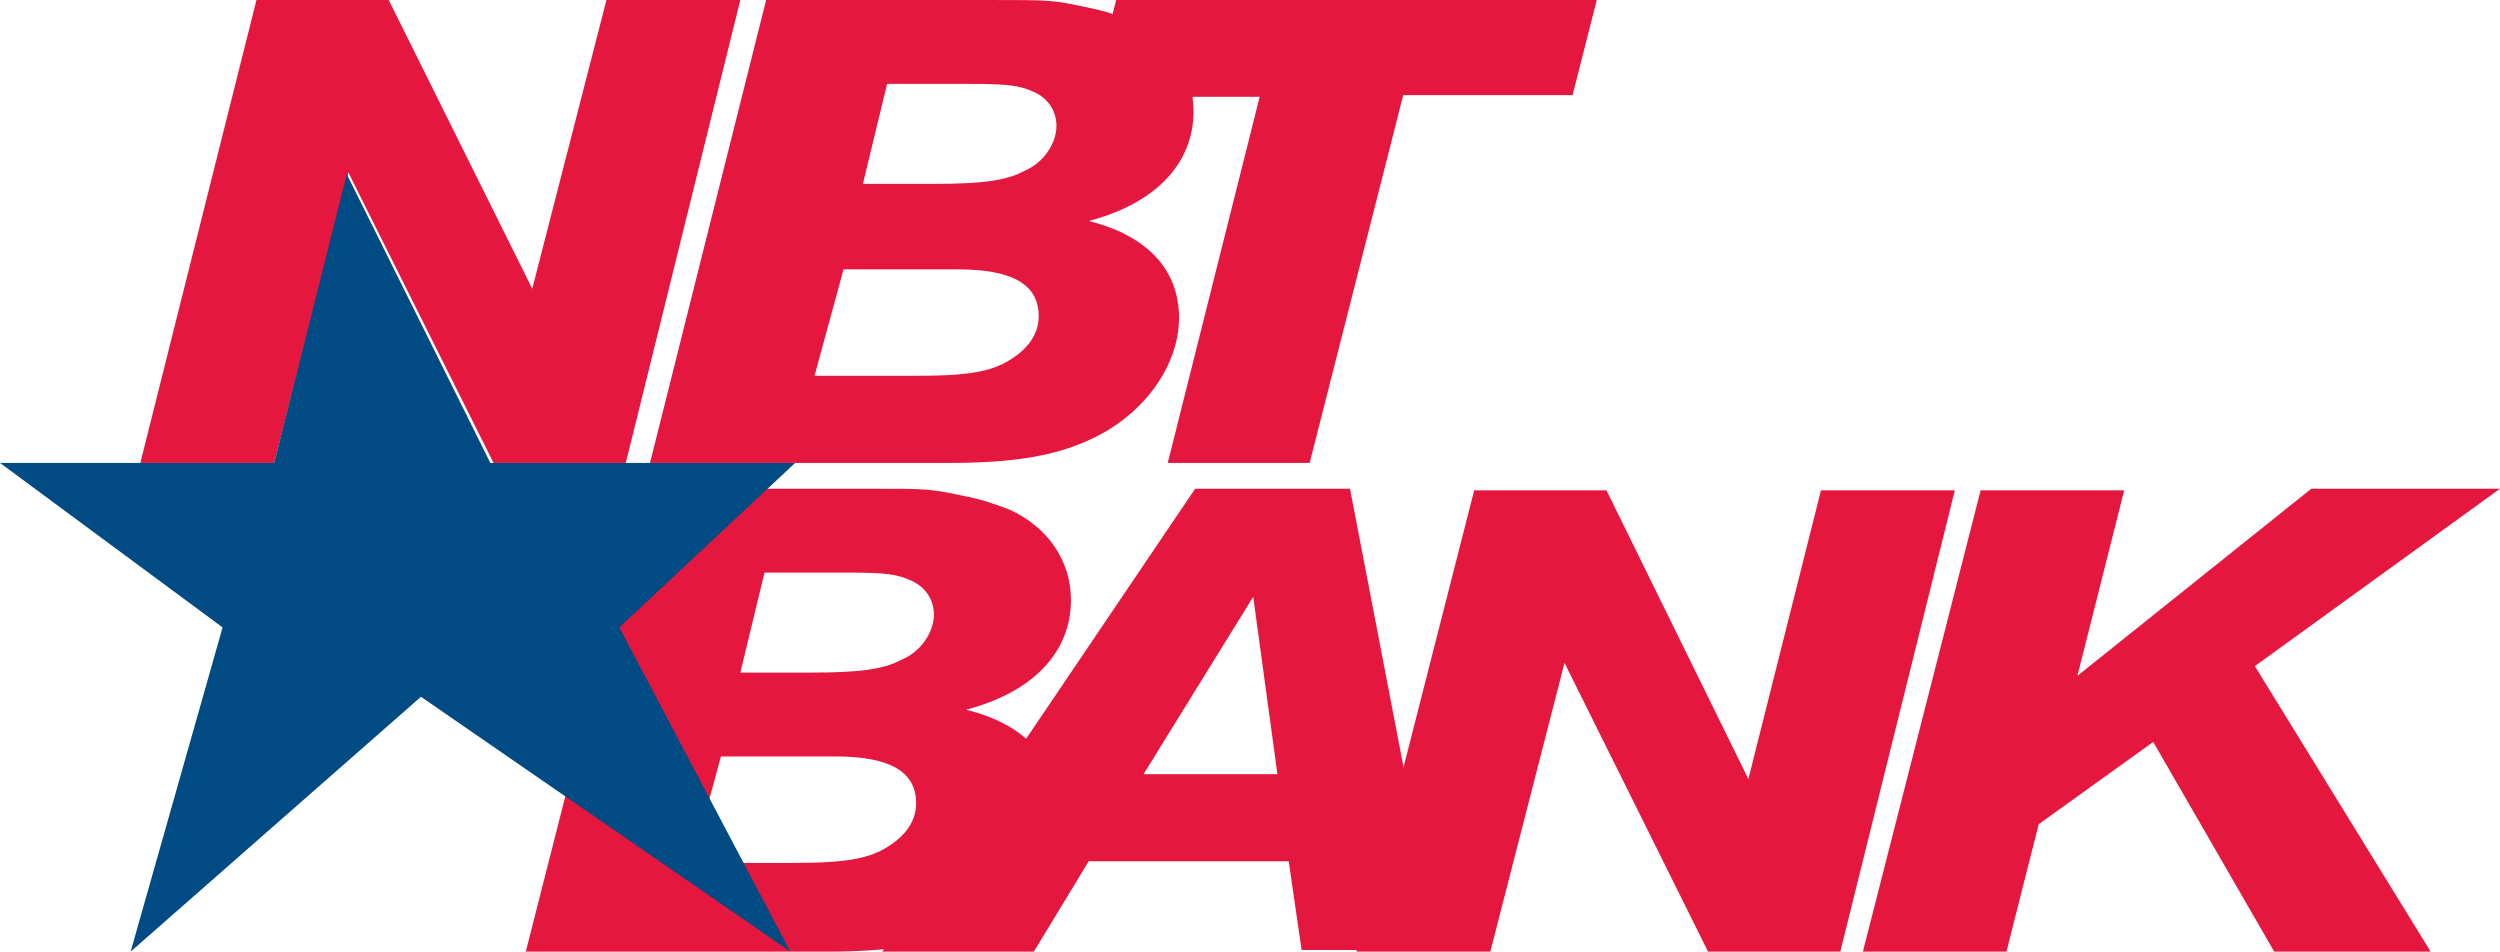 <?xml version="1.0" encoding="utf-8"?>
<!-- Generator: Adobe Illustrator 23.0.6, SVG Export Plug-In . SVG Version: 6.00 Build 0)  -->
<svg version="1.0" id="Layer_1" xmlns="http://www.w3.org/2000/svg" xmlns:xlink="http://www.w3.org/1999/xlink" x="0px" y="0px"
	 viewBox="0 0 155 59" style="enable-background:new 0 0 155 59;" xml:space="preserve">
<style type="text/css">
	.st0{fill:#E5173F;}
	.st1{fill:#004B83;}
</style>
<g>
	<path class="st0" d="M38.8,28.7h-8.2l-9-18L17,28.7H8.7L15.9,0h8.2l8.9,17.9L37.6,0h8.3L38.8,28.7z"/>
	<path class="st0" d="M40.3,28.7L47.5,0h13.7c4.2,0,4,0,6.4,0.5c1,0.2,1.8,0.5,2.6,0.8c2.4,1.1,3.8,3.2,3.8,5.6
		c0,3.2-2.3,5.7-6.5,6.8c3.6,0.9,5.6,3,5.6,6s-2.2,6-5.4,7.5c-2.3,1.1-5,1.5-8.8,1.5L40.3,28.7L40.3,28.7z M50.5,23.3h6.3
		c2.9,0,4.2-0.2,5.3-0.7c1.4-0.7,2.3-1.7,2.3-3c0-2-1.7-2.9-5-2.9h-7.1L50.5,23.3z M53.5,11.4h4.4c3,0,4.5-0.2,5.6-0.8
		c1.2-0.5,2-1.7,2-2.8c0-0.9-0.5-1.7-1.4-2.1c-0.9-0.4-1.5-0.5-4.1-0.5h-5L53.5,11.4z"/>
	<path class="st0" d="M81.2,28.7h-8.8L78.1,6H67.7l1.5-6H99l-1.5,5.9H87L81.2,28.7z"/>
	<path class="st0" d="M32.6,59l7.3-28.7h13.7c4.2,0,4,0,6.4,0.5c1,0.2,1.8,0.5,2.6,0.8c2.4,1.1,3.8,3.2,3.8,5.6
		c0,3.2-2.3,5.7-6.5,6.8c3.6,0.9,5.6,3,5.6,6s-2.2,6-5.4,7.5c-2.3,1.1-5,1.5-8.8,1.5L32.6,59L32.6,59z M42.9,53.5h6.3
		c2.9,0,4.2-0.2,5.3-0.7c1.4-0.7,2.3-1.7,2.3-3c0-2-1.7-2.9-5-2.9h-7.1L42.9,53.5z M45.9,41.7h4.4c3,0,4.5-0.2,5.6-0.8
		c1.2-0.5,2-1.7,2-2.8c0-0.9-0.5-1.7-1.4-2.1c-0.9-0.4-1.5-0.5-4.1-0.5h-5L45.9,41.7z"/>
	<path class="st0" d="M79.9,53.4H67.5L64.1,59h-9.4l19.4-28.7h9.6l5.5,28.6h-8.5L79.9,53.4z M79.2,48l-1.5-11l-6.8,11H79.2z"/>
	<path class="st0" d="M114.1,59h-8.2l-8.9-17.9L92.4,59h-8.3l7.3-28.6h8.2l8.8,17.9l4.5-17.9h8.3L114.1,59z"/>
	<path class="st0" d="M115.5,59l7.3-28.6h8.9l-2.9,11.5l14.5-11.6H155l-15.2,11L150.7,59H141l-7.5-13l-7.1,5.1l-2,7.9H115.5z"/>
	<polygon class="st1" points="21.5,10.8 30.4,28.7 49.3,28.7 38.4,38.9 49,59 26.1,43.2 8.1,59 13.8,38.9 0,28.7 17,28.7 	"/>
</g>
</svg>
